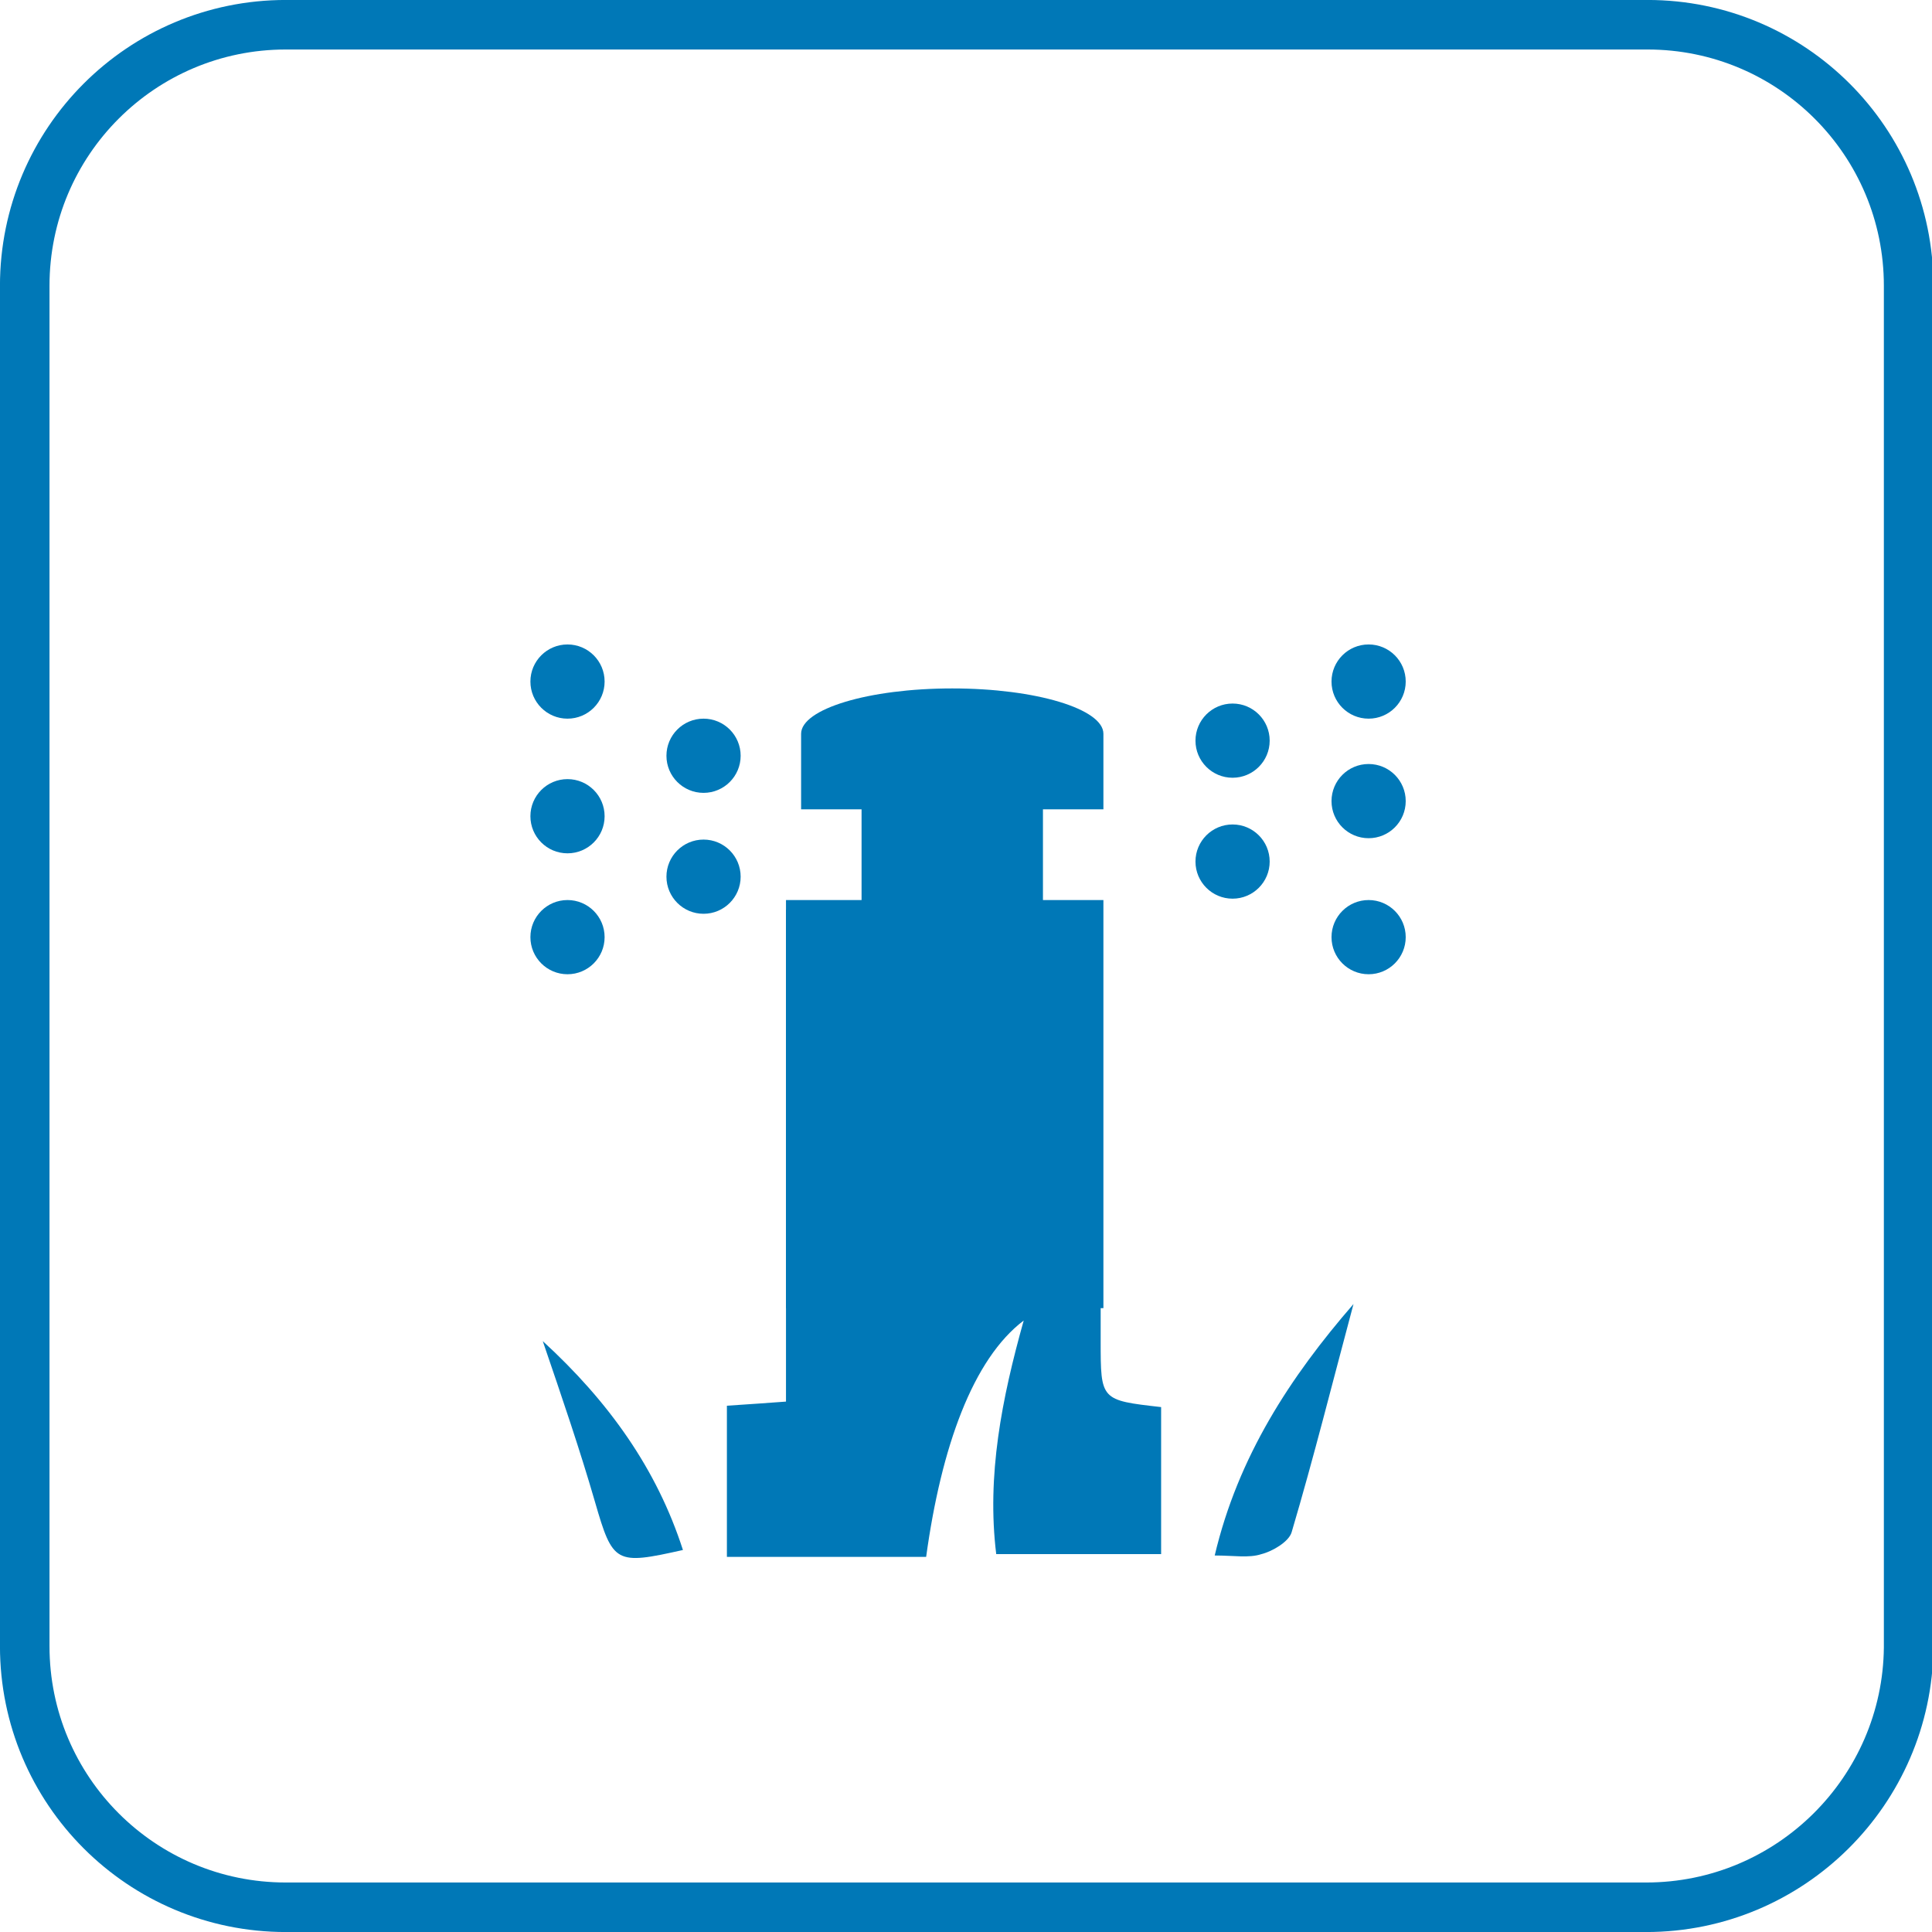 <?xml version="1.0" encoding="utf-8"?>
<!-- Generator: Adobe Illustrator 24.1.3, SVG Export Plug-In . SVG Version: 6.00 Build 0)  -->
<svg version="1.1" id="Capa_1" xmlns="http://www.w3.org/2000/svg" xmlns:xlink="http://www.w3.org/1999/xlink" x="0px" y="0px"
	 viewBox="0 0 140.6 140.6" style="enable-background:new 0 0 140.6 140.6;" xml:space="preserve">
<style type="text/css">
	.st0{fill:none;stroke:#0078B7;stroke-width:3.605;stroke-miterlimit:10;}
	.st1{fill:#0078B7;}
</style>
<g>
	<path class="st0" d="M119.8,138.8H20.8c-10.5,0-19-8.5-19-19V20.8c0-10.5,8.5-19,19-19h99.1c10.5,0,19,8.5,19,19v99.1
		C138.8,130.3,130.3,138.8,119.8,138.8z"/>
	<g>
		<path class="st1" d="M80.1,66.1c0,9.9,0,21.6,0,31.5c0,4.3,0,4.3,4.4,4.8c0,3.5,0,7,0,10.7c-3.9,0-7.7,0-12,0
			c-0.7-5.7,0.4-11.3,2-17c-3.7,2.8-6,9.2-7.1,17.2c-2.4,0-4.8,0-7.2,0c-2.4,0-4.7,0-7.3,0c0-3.8,0-7.3,0-11
			c1.6-0.1,2.9-0.2,4.3-0.3c0-12.6,0-23.2,0-35.8"/>
		<path class="st1" d="M98.5,94.9c-1.5,5.6-2.9,11.2-4.5,16.6c-0.2,0.7-1.4,1.4-2.2,1.6c-0.9,0.3-2,0.1-3.4,0.1
			C90.1,106,93.9,100.2,98.5,94.9z"/>
		<path class="st1" d="M39.5,97.6c4.8,4.4,8.3,9.3,10.2,15.2c-4.9,1.1-5.1,1-6.4-3.5C42.2,105.5,40.9,101.7,39.5,97.6z"/>
		<circle class="st1" cx="41.3" cy="49.6" r="2.7"/>
		<circle class="st1" cx="41.3" cy="59.4" r="2.7"/>
		<circle class="st1" cx="41.3" cy="68.2" r="2.7"/>
		<circle class="st1" cx="51.2" cy="63.8" r="2.7"/>
		<circle class="st1" cx="51.2" cy="55" r="2.7"/>
		<circle class="st1" cx="99.6" cy="68.2" r="2.7"/>
		<circle class="st1" cx="99.6" cy="58.3" r="2.7"/>
		<circle class="st1" cx="99.6" cy="49.6" r="2.7"/>
		<circle class="st1" cx="89.7" cy="53.9" r="2.7"/>
		<circle class="st1" cx="89.7" cy="62.7" r="2.7"/>
		<path class="st1" d="M80.3,58.9v-5.5c0-1.8-4.9-3.3-11-3.3c-6.1,0-11,1.5-11,3.3v5.5h4.4v6.6h-5.5v29.7h23.1V65.5h-4.4v-6.6H80.3z
			"/>
	</g>
</g>
</svg>

